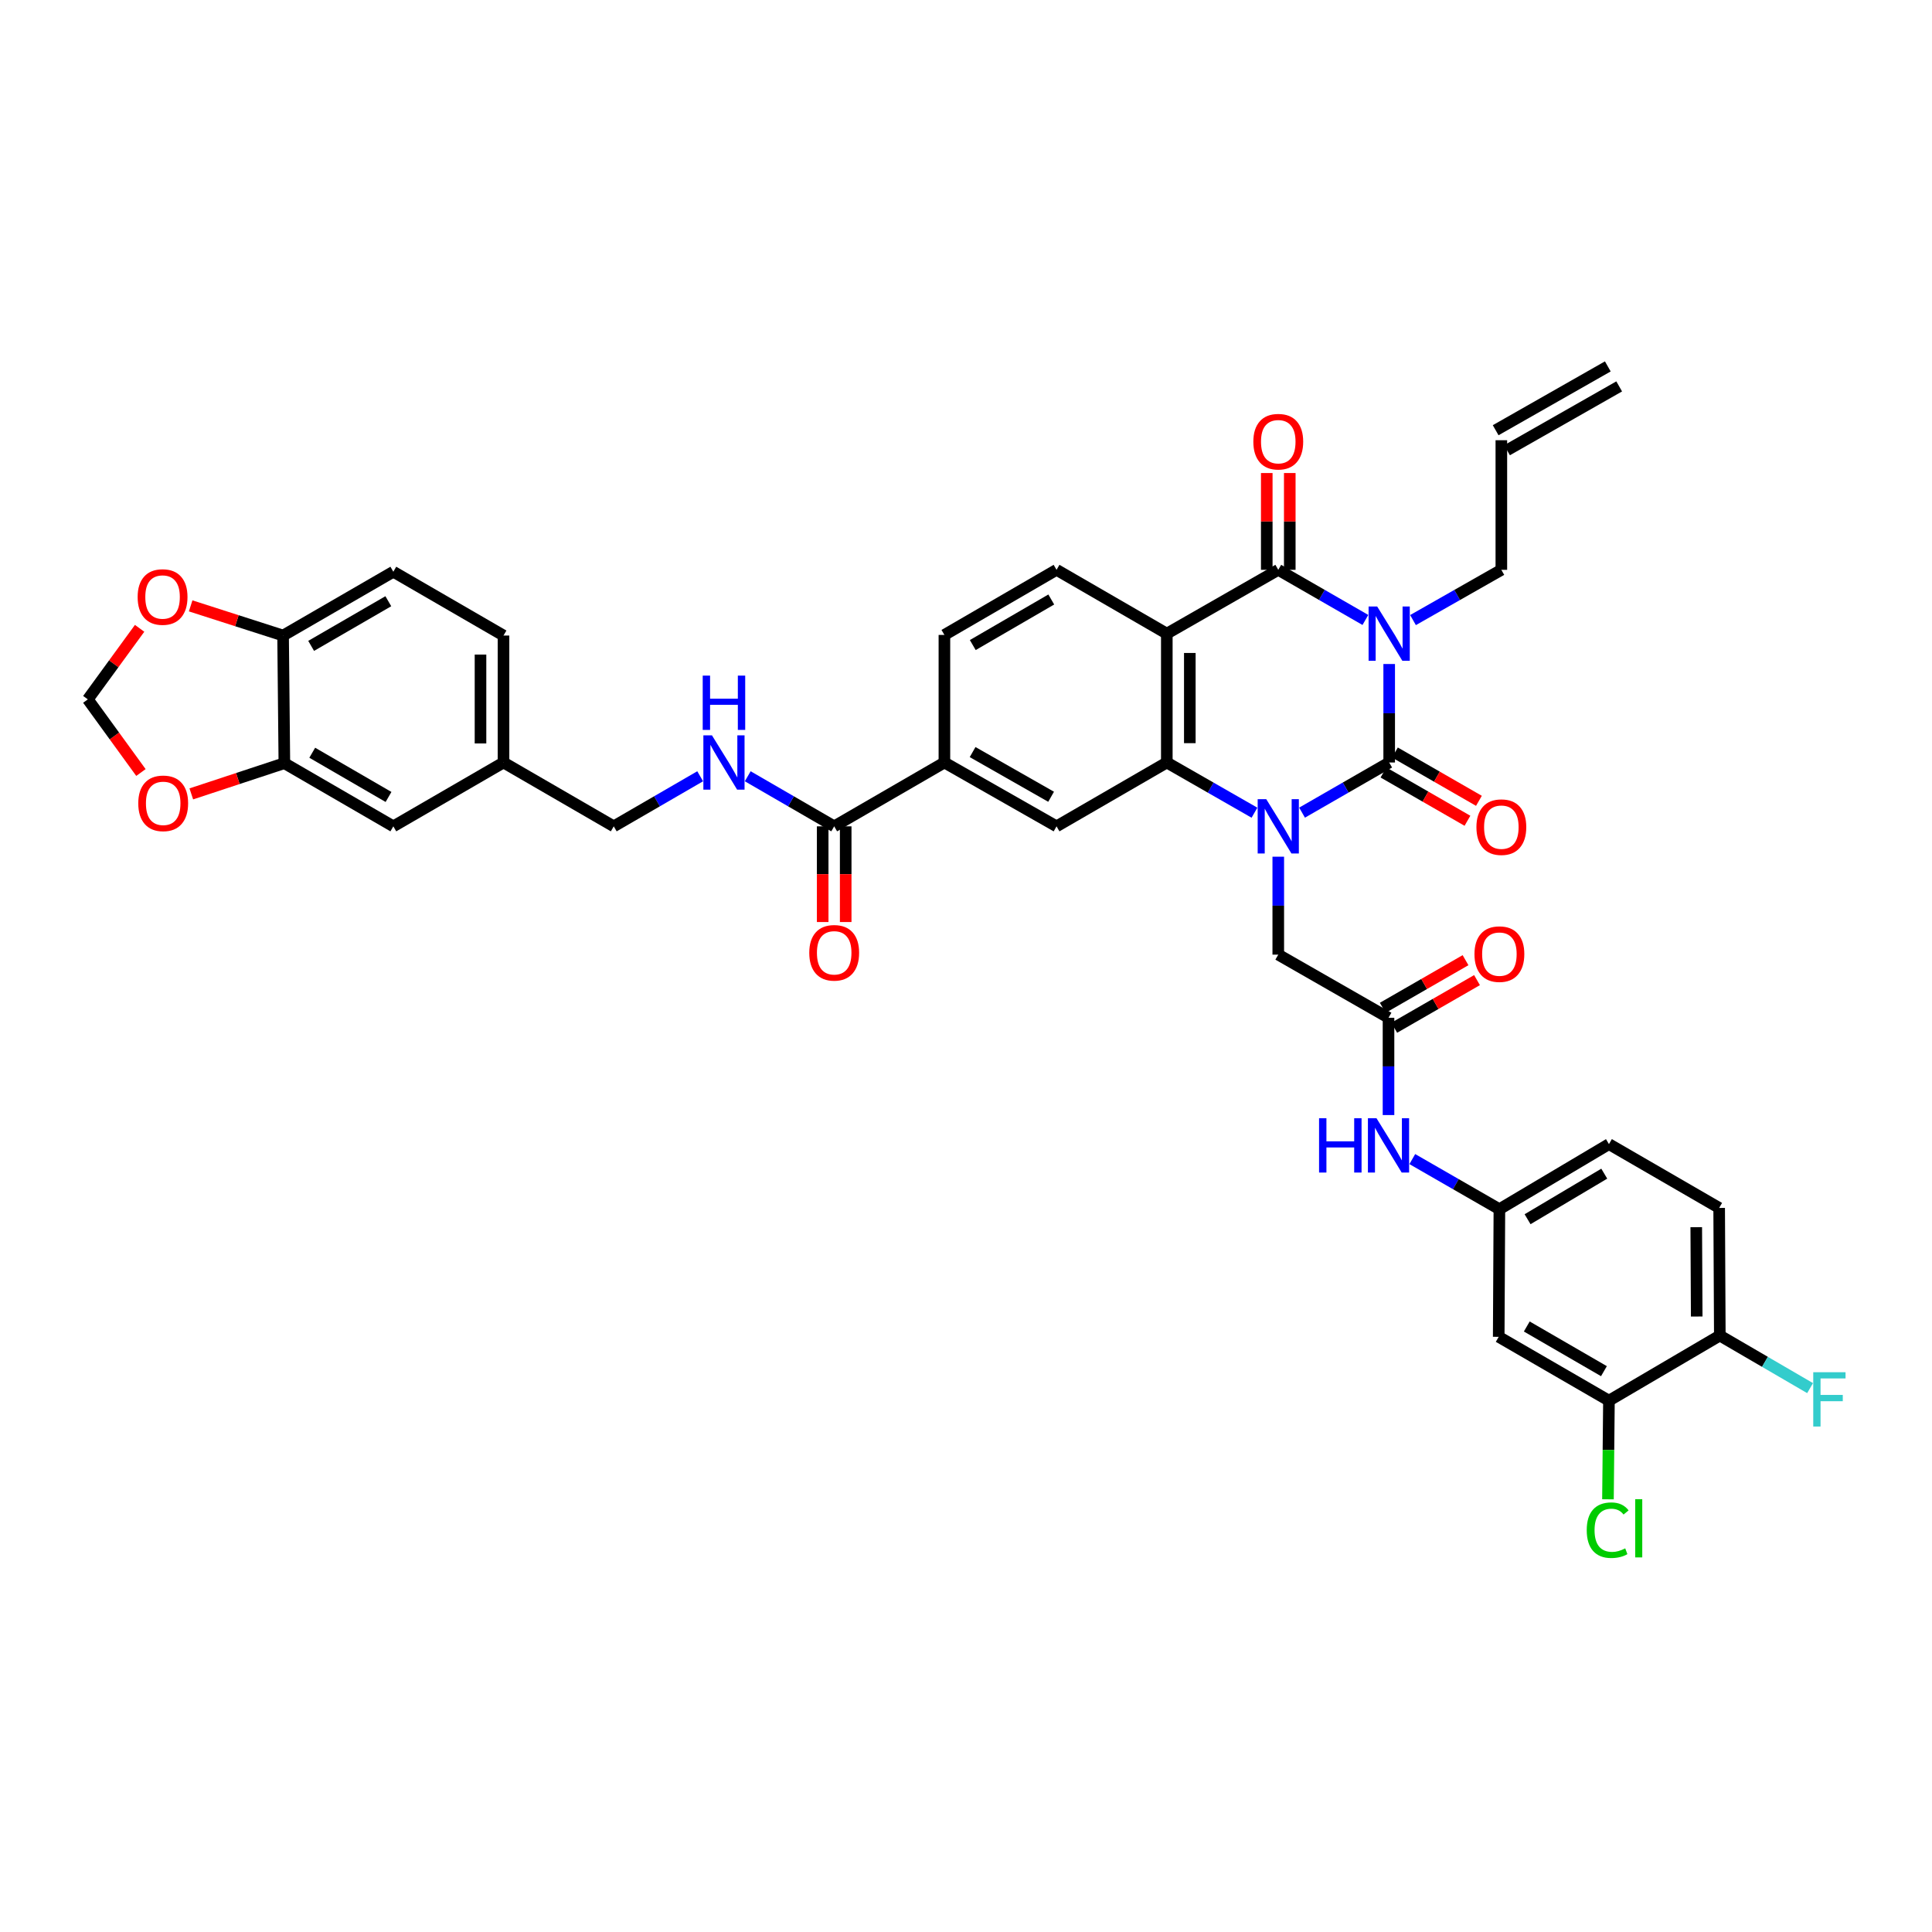 <?xml version='1.0' encoding='iso-8859-1'?>
<svg version='1.1' baseProfile='full'
              xmlns='http://www.w3.org/2000/svg'
                      xmlns:rdkit='http://www.rdkit.org/xml'
                      xmlns:xlink='http://www.w3.org/1999/xlink'
                  xml:space='preserve'
width='1000px' height='1000px' viewBox='0 0 1000 1000'>
<!-- END OF HEADER -->
<rect style='opacity:1.0;fill:#FFFFFF;stroke:none' width='1000' height='1000' x='0' y='0'> </rect>
<path class='bond-0' d='M 719.041,343.69 L 719.041,369.177' style='fill:none;fill-rule:evenodd;stroke:#0000FF;stroke-width:6px;stroke-linecap:butt;stroke-linejoin:miter;stroke-opacity:1' />
<path class='bond-0' d='M 719.041,369.177 L 719.041,394.665' style='fill:none;fill-rule:evenodd;stroke:#000000;stroke-width:6px;stroke-linecap:butt;stroke-linejoin:miter;stroke-opacity:1' />
<path class='bond-2' d='M 706.727,320.887 L 684.178,307.916' style='fill:none;fill-rule:evenodd;stroke:#0000FF;stroke-width:6px;stroke-linecap:butt;stroke-linejoin:miter;stroke-opacity:1' />
<path class='bond-2' d='M 684.178,307.916 L 661.629,294.944' style='fill:none;fill-rule:evenodd;stroke:#000000;stroke-width:6px;stroke-linecap:butt;stroke-linejoin:miter;stroke-opacity:1' />
<path class='bond-25' d='M 731.369,320.957 L 754.232,307.951' style='fill:none;fill-rule:evenodd;stroke:#0000FF;stroke-width:6px;stroke-linecap:butt;stroke-linejoin:miter;stroke-opacity:1' />
<path class='bond-25' d='M 754.232,307.951 L 777.095,294.944' style='fill:none;fill-rule:evenodd;stroke:#000000;stroke-width:6px;stroke-linecap:butt;stroke-linejoin:miter;stroke-opacity:1' />
<path class='bond-1' d='M 719.041,394.665 L 696.492,407.644' style='fill:none;fill-rule:evenodd;stroke:#000000;stroke-width:6px;stroke-linecap:butt;stroke-linejoin:miter;stroke-opacity:1' />
<path class='bond-1' d='M 696.492,407.644 L 673.943,420.623' style='fill:none;fill-rule:evenodd;stroke:#0000FF;stroke-width:6px;stroke-linecap:butt;stroke-linejoin:miter;stroke-opacity:1' />
<path class='bond-13' d='M 716.073,399.827 L 737.813,412.328' style='fill:none;fill-rule:evenodd;stroke:#000000;stroke-width:6px;stroke-linecap:butt;stroke-linejoin:miter;stroke-opacity:1' />
<path class='bond-13' d='M 737.813,412.328 L 759.552,424.829' style='fill:none;fill-rule:evenodd;stroke:#FF0000;stroke-width:6px;stroke-linecap:butt;stroke-linejoin:miter;stroke-opacity:1' />
<path class='bond-13' d='M 722.01,389.503 L 743.749,402.004' style='fill:none;fill-rule:evenodd;stroke:#000000;stroke-width:6px;stroke-linecap:butt;stroke-linejoin:miter;stroke-opacity:1' />
<path class='bond-13' d='M 743.749,402.004 L 765.489,414.506' style='fill:none;fill-rule:evenodd;stroke:#FF0000;stroke-width:6px;stroke-linecap:butt;stroke-linejoin:miter;stroke-opacity:1' />
<path class='bond-7' d='M 661.629,443.423 L 661.629,468.772' style='fill:none;fill-rule:evenodd;stroke:#0000FF;stroke-width:6px;stroke-linecap:butt;stroke-linejoin:miter;stroke-opacity:1' />
<path class='bond-7' d='M 661.629,468.772 L 661.629,494.121' style='fill:none;fill-rule:evenodd;stroke:#000000;stroke-width:6px;stroke-linecap:butt;stroke-linejoin:miter;stroke-opacity:1' />
<path class='bond-39' d='M 649.309,420.654 L 626.624,407.659' style='fill:none;fill-rule:evenodd;stroke:#0000FF;stroke-width:6px;stroke-linecap:butt;stroke-linejoin:miter;stroke-opacity:1' />
<path class='bond-39' d='M 626.624,407.659 L 603.939,394.665' style='fill:none;fill-rule:evenodd;stroke:#000000;stroke-width:6px;stroke-linecap:butt;stroke-linejoin:miter;stroke-opacity:1' />
<path class='bond-3' d='M 661.629,294.944 L 603.939,327.97' style='fill:none;fill-rule:evenodd;stroke:#000000;stroke-width:6px;stroke-linecap:butt;stroke-linejoin:miter;stroke-opacity:1' />
<path class='bond-17' d='M 667.583,294.944 L 667.583,269.893' style='fill:none;fill-rule:evenodd;stroke:#000000;stroke-width:6px;stroke-linecap:butt;stroke-linejoin:miter;stroke-opacity:1' />
<path class='bond-17' d='M 667.583,269.893 L 667.583,244.842' style='fill:none;fill-rule:evenodd;stroke:#FF0000;stroke-width:6px;stroke-linecap:butt;stroke-linejoin:miter;stroke-opacity:1' />
<path class='bond-17' d='M 655.675,294.944 L 655.675,269.893' style='fill:none;fill-rule:evenodd;stroke:#000000;stroke-width:6px;stroke-linecap:butt;stroke-linejoin:miter;stroke-opacity:1' />
<path class='bond-17' d='M 655.675,269.893 L 655.675,244.842' style='fill:none;fill-rule:evenodd;stroke:#FF0000;stroke-width:6px;stroke-linecap:butt;stroke-linejoin:miter;stroke-opacity:1' />
<path class='bond-4' d='M 603.939,327.97 L 603.939,394.665' style='fill:none;fill-rule:evenodd;stroke:#000000;stroke-width:6px;stroke-linecap:butt;stroke-linejoin:miter;stroke-opacity:1' />
<path class='bond-4' d='M 615.847,337.975 L 615.847,384.661' style='fill:none;fill-rule:evenodd;stroke:#000000;stroke-width:6px;stroke-linecap:butt;stroke-linejoin:miter;stroke-opacity:1' />
<path class='bond-10' d='M 603.939,327.97 L 546.864,294.944' style='fill:none;fill-rule:evenodd;stroke:#000000;stroke-width:6px;stroke-linecap:butt;stroke-linejoin:miter;stroke-opacity:1' />
<path class='bond-5' d='M 603.939,394.665 L 546.864,427.711' style='fill:none;fill-rule:evenodd;stroke:#000000;stroke-width:6px;stroke-linecap:butt;stroke-linejoin:miter;stroke-opacity:1' />
<path class='bond-40' d='M 546.864,427.711 L 488.823,394.665' style='fill:none;fill-rule:evenodd;stroke:#000000;stroke-width:6px;stroke-linecap:butt;stroke-linejoin:miter;stroke-opacity:1' />
<path class='bond-40' d='M 544.05,412.405 L 503.421,389.273' style='fill:none;fill-rule:evenodd;stroke:#000000;stroke-width:6px;stroke-linecap:butt;stroke-linejoin:miter;stroke-opacity:1' />
<path class='bond-6' d='M 431.774,427.711 L 488.823,394.665' style='fill:none;fill-rule:evenodd;stroke:#000000;stroke-width:6px;stroke-linecap:butt;stroke-linejoin:miter;stroke-opacity:1' />
<path class='bond-14' d='M 431.774,427.711 L 409.4,414.752' style='fill:none;fill-rule:evenodd;stroke:#000000;stroke-width:6px;stroke-linecap:butt;stroke-linejoin:miter;stroke-opacity:1' />
<path class='bond-14' d='M 409.4,414.752 L 387.026,401.793' style='fill:none;fill-rule:evenodd;stroke:#0000FF;stroke-width:6px;stroke-linecap:butt;stroke-linejoin:miter;stroke-opacity:1' />
<path class='bond-27' d='M 425.82,427.711 L 425.82,452.477' style='fill:none;fill-rule:evenodd;stroke:#000000;stroke-width:6px;stroke-linecap:butt;stroke-linejoin:miter;stroke-opacity:1' />
<path class='bond-27' d='M 425.82,452.477 L 425.82,477.244' style='fill:none;fill-rule:evenodd;stroke:#FF0000;stroke-width:6px;stroke-linecap:butt;stroke-linejoin:miter;stroke-opacity:1' />
<path class='bond-27' d='M 437.729,427.711 L 437.729,452.477' style='fill:none;fill-rule:evenodd;stroke:#000000;stroke-width:6px;stroke-linecap:butt;stroke-linejoin:miter;stroke-opacity:1' />
<path class='bond-27' d='M 437.729,452.477 L 437.729,477.244' style='fill:none;fill-rule:evenodd;stroke:#FF0000;stroke-width:6px;stroke-linecap:butt;stroke-linejoin:miter;stroke-opacity:1' />
<path class='bond-8' d='M 661.629,494.121 L 718.691,526.797' style='fill:none;fill-rule:evenodd;stroke:#000000;stroke-width:6px;stroke-linecap:butt;stroke-linejoin:miter;stroke-opacity:1' />
<path class='bond-16' d='M 718.691,526.797 L 718.691,551.975' style='fill:none;fill-rule:evenodd;stroke:#000000;stroke-width:6px;stroke-linecap:butt;stroke-linejoin:miter;stroke-opacity:1' />
<path class='bond-16' d='M 718.691,551.975 L 718.691,577.153' style='fill:none;fill-rule:evenodd;stroke:#0000FF;stroke-width:6px;stroke-linecap:butt;stroke-linejoin:miter;stroke-opacity:1' />
<path class='bond-28' d='M 721.66,531.958 L 743.079,519.633' style='fill:none;fill-rule:evenodd;stroke:#000000;stroke-width:6px;stroke-linecap:butt;stroke-linejoin:miter;stroke-opacity:1' />
<path class='bond-28' d='M 743.079,519.633 L 764.497,507.308' style='fill:none;fill-rule:evenodd;stroke:#FF0000;stroke-width:6px;stroke-linecap:butt;stroke-linejoin:miter;stroke-opacity:1' />
<path class='bond-28' d='M 715.721,521.636 L 737.139,509.311' style='fill:none;fill-rule:evenodd;stroke:#000000;stroke-width:6px;stroke-linecap:butt;stroke-linejoin:miter;stroke-opacity:1' />
<path class='bond-28' d='M 737.139,509.311 L 758.557,496.986' style='fill:none;fill-rule:evenodd;stroke:#FF0000;stroke-width:6px;stroke-linecap:butt;stroke-linejoin:miter;stroke-opacity:1' />
<path class='bond-9' d='M 488.823,394.665 L 488.823,328.639' style='fill:none;fill-rule:evenodd;stroke:#000000;stroke-width:6px;stroke-linecap:butt;stroke-linejoin:miter;stroke-opacity:1' />
<path class='bond-24' d='M 546.864,294.944 L 488.823,328.639' style='fill:none;fill-rule:evenodd;stroke:#000000;stroke-width:6px;stroke-linecap:butt;stroke-linejoin:miter;stroke-opacity:1' />
<path class='bond-24' d='M 544.136,310.297 L 503.508,333.883' style='fill:none;fill-rule:evenodd;stroke:#000000;stroke-width:6px;stroke-linecap:butt;stroke-linejoin:miter;stroke-opacity:1' />
<path class='bond-11' d='M 147.187,395.016 L 203.587,427.711' style='fill:none;fill-rule:evenodd;stroke:#000000;stroke-width:6px;stroke-linecap:butt;stroke-linejoin:miter;stroke-opacity:1' />
<path class='bond-11' d='M 161.619,389.617 L 201.099,412.504' style='fill:none;fill-rule:evenodd;stroke:#000000;stroke-width:6px;stroke-linecap:butt;stroke-linejoin:miter;stroke-opacity:1' />
<path class='bond-19' d='M 147.187,395.016 L 123.103,402.967' style='fill:none;fill-rule:evenodd;stroke:#000000;stroke-width:6px;stroke-linecap:butt;stroke-linejoin:miter;stroke-opacity:1' />
<path class='bond-19' d='M 123.103,402.967 L 99.02,410.919' style='fill:none;fill-rule:evenodd;stroke:#FF0000;stroke-width:6px;stroke-linecap:butt;stroke-linejoin:miter;stroke-opacity:1' />
<path class='bond-42' d='M 147.187,395.016 L 146.525,328.956' style='fill:none;fill-rule:evenodd;stroke:#000000;stroke-width:6px;stroke-linecap:butt;stroke-linejoin:miter;stroke-opacity:1' />
<path class='bond-12' d='M 832.788,724.975 L 775.733,691.942' style='fill:none;fill-rule:evenodd;stroke:#000000;stroke-width:6px;stroke-linecap:butt;stroke-linejoin:miter;stroke-opacity:1' />
<path class='bond-12' d='M 830.196,709.714 L 790.258,686.591' style='fill:none;fill-rule:evenodd;stroke:#000000;stroke-width:6px;stroke-linecap:butt;stroke-linejoin:miter;stroke-opacity:1' />
<path class='bond-35' d='M 832.788,724.975 L 832.532,750.506' style='fill:none;fill-rule:evenodd;stroke:#000000;stroke-width:6px;stroke-linecap:butt;stroke-linejoin:miter;stroke-opacity:1' />
<path class='bond-35' d='M 832.532,750.506 L 832.276,776.038' style='fill:none;fill-rule:evenodd;stroke:#00CC00;stroke-width:6px;stroke-linecap:butt;stroke-linejoin:miter;stroke-opacity:1' />
<path class='bond-41' d='M 832.788,724.975 L 890.174,691.28' style='fill:none;fill-rule:evenodd;stroke:#000000;stroke-width:6px;stroke-linecap:butt;stroke-linejoin:miter;stroke-opacity:1' />
<path class='bond-34' d='M 362.413,401.794 L 340.045,414.753' style='fill:none;fill-rule:evenodd;stroke:#0000FF;stroke-width:6px;stroke-linecap:butt;stroke-linejoin:miter;stroke-opacity:1' />
<path class='bond-34' d='M 340.045,414.753 L 317.677,427.711' style='fill:none;fill-rule:evenodd;stroke:#000000;stroke-width:6px;stroke-linecap:butt;stroke-linejoin:miter;stroke-opacity:1' />
<path class='bond-15' d='M 775.733,691.942 L 776.083,625.882' style='fill:none;fill-rule:evenodd;stroke:#000000;stroke-width:6px;stroke-linecap:butt;stroke-linejoin:miter;stroke-opacity:1' />
<path class='bond-21' d='M 731.004,599.942 L 753.544,612.912' style='fill:none;fill-rule:evenodd;stroke:#0000FF;stroke-width:6px;stroke-linecap:butt;stroke-linejoin:miter;stroke-opacity:1' />
<path class='bond-21' d='M 753.544,612.912 L 776.083,625.882' style='fill:none;fill-rule:evenodd;stroke:#000000;stroke-width:6px;stroke-linecap:butt;stroke-linejoin:miter;stroke-opacity:1' />
<path class='bond-18' d='M 146.525,328.956 L 203.587,295.93' style='fill:none;fill-rule:evenodd;stroke:#000000;stroke-width:6px;stroke-linecap:butt;stroke-linejoin:miter;stroke-opacity:1' />
<path class='bond-18' d='M 161.05,334.309 L 200.993,311.191' style='fill:none;fill-rule:evenodd;stroke:#000000;stroke-width:6px;stroke-linecap:butt;stroke-linejoin:miter;stroke-opacity:1' />
<path class='bond-20' d='M 146.525,328.956 L 122.604,321.277' style='fill:none;fill-rule:evenodd;stroke:#000000;stroke-width:6px;stroke-linecap:butt;stroke-linejoin:miter;stroke-opacity:1' />
<path class='bond-20' d='M 122.604,321.277 L 98.683,313.597' style='fill:none;fill-rule:evenodd;stroke:#FF0000;stroke-width:6px;stroke-linecap:butt;stroke-linejoin:miter;stroke-opacity:1' />
<path class='bond-23' d='M 72.945,399.852 L 59.2,380.921' style='fill:none;fill-rule:evenodd;stroke:#FF0000;stroke-width:6px;stroke-linecap:butt;stroke-linejoin:miter;stroke-opacity:1' />
<path class='bond-23' d='M 59.2,380.921 L 45.455,361.989' style='fill:none;fill-rule:evenodd;stroke:#000000;stroke-width:6px;stroke-linecap:butt;stroke-linejoin:miter;stroke-opacity:1' />
<path class='bond-43' d='M 72.266,325.219 L 58.861,343.604' style='fill:none;fill-rule:evenodd;stroke:#FF0000;stroke-width:6px;stroke-linecap:butt;stroke-linejoin:miter;stroke-opacity:1' />
<path class='bond-43' d='M 58.861,343.604 L 45.455,361.989' style='fill:none;fill-rule:evenodd;stroke:#000000;stroke-width:6px;stroke-linecap:butt;stroke-linejoin:miter;stroke-opacity:1' />
<path class='bond-36' d='M 776.083,625.882 L 832.788,592.195' style='fill:none;fill-rule:evenodd;stroke:#000000;stroke-width:6px;stroke-linecap:butt;stroke-linejoin:miter;stroke-opacity:1' />
<path class='bond-36' d='M 790.671,631.067 L 830.364,607.486' style='fill:none;fill-rule:evenodd;stroke:#000000;stroke-width:6px;stroke-linecap:butt;stroke-linejoin:miter;stroke-opacity:1' />
<path class='bond-22' d='M 890.174,691.28 L 889.836,625.221' style='fill:none;fill-rule:evenodd;stroke:#000000;stroke-width:6px;stroke-linecap:butt;stroke-linejoin:miter;stroke-opacity:1' />
<path class='bond-22' d='M 878.215,681.432 L 877.979,635.191' style='fill:none;fill-rule:evenodd;stroke:#000000;stroke-width:6px;stroke-linecap:butt;stroke-linejoin:miter;stroke-opacity:1' />
<path class='bond-37' d='M 890.174,691.28 L 913.534,704.886' style='fill:none;fill-rule:evenodd;stroke:#000000;stroke-width:6px;stroke-linecap:butt;stroke-linejoin:miter;stroke-opacity:1' />
<path class='bond-37' d='M 913.534,704.886 L 936.895,718.491' style='fill:none;fill-rule:evenodd;stroke:#33CCCC;stroke-width:6px;stroke-linecap:butt;stroke-linejoin:miter;stroke-opacity:1' />
<path class='bond-29' d='M 777.095,294.944 L 777.095,227.859' style='fill:none;fill-rule:evenodd;stroke:#000000;stroke-width:6px;stroke-linecap:butt;stroke-linejoin:miter;stroke-opacity:1' />
<path class='bond-26' d='M 203.587,427.711 L 260.615,394.665' style='fill:none;fill-rule:evenodd;stroke:#000000;stroke-width:6px;stroke-linecap:butt;stroke-linejoin:miter;stroke-opacity:1' />
<path class='bond-32' d='M 780.04,233.034 L 838.088,200.001' style='fill:none;fill-rule:evenodd;stroke:#000000;stroke-width:6px;stroke-linecap:butt;stroke-linejoin:miter;stroke-opacity:1' />
<path class='bond-32' d='M 774.151,222.684 L 832.198,189.651' style='fill:none;fill-rule:evenodd;stroke:#000000;stroke-width:6px;stroke-linecap:butt;stroke-linejoin:miter;stroke-opacity:1' />
<path class='bond-30' d='M 203.587,295.93 L 260.615,328.956' style='fill:none;fill-rule:evenodd;stroke:#000000;stroke-width:6px;stroke-linecap:butt;stroke-linejoin:miter;stroke-opacity:1' />
<path class='bond-31' d='M 889.836,625.221 L 832.788,592.195' style='fill:none;fill-rule:evenodd;stroke:#000000;stroke-width:6px;stroke-linecap:butt;stroke-linejoin:miter;stroke-opacity:1' />
<path class='bond-33' d='M 260.615,394.665 L 317.677,427.711' style='fill:none;fill-rule:evenodd;stroke:#000000;stroke-width:6px;stroke-linecap:butt;stroke-linejoin:miter;stroke-opacity:1' />
<path class='bond-38' d='M 260.615,394.665 L 260.615,328.956' style='fill:none;fill-rule:evenodd;stroke:#000000;stroke-width:6px;stroke-linecap:butt;stroke-linejoin:miter;stroke-opacity:1' />
<path class='bond-38' d='M 248.707,384.809 L 248.707,338.813' style='fill:none;fill-rule:evenodd;stroke:#000000;stroke-width:6px;stroke-linecap:butt;stroke-linejoin:miter;stroke-opacity:1' />
<path  class='atom-0' d='M 712.829 313.918
L 722.038 328.804
Q 722.951 330.273, 724.42 332.932
Q 725.889 335.592, 725.968 335.751
L 725.968 313.918
L 729.699 313.918
L 729.699 342.023
L 725.849 342.023
L 715.965 325.748
Q 714.814 323.842, 713.583 321.659
Q 712.392 319.476, 712.035 318.801
L 712.035 342.023
L 708.383 342.023
L 708.383 313.918
L 712.829 313.918
' fill='#0000FF'/>
<path  class='atom-2' d='M 655.417 413.659
L 664.626 428.545
Q 665.539 430.013, 667.008 432.673
Q 668.476 435.333, 668.556 435.491
L 668.556 413.659
L 672.287 413.659
L 672.287 441.763
L 668.437 441.763
L 658.553 425.488
Q 657.401 423.583, 656.171 421.4
Q 654.98 419.216, 654.623 418.542
L 654.623 441.763
L 650.971 441.763
L 650.971 413.659
L 655.417 413.659
' fill='#0000FF'/>
<path  class='atom-14' d='M 764.195 428.128
Q 764.195 421.38, 767.529 417.609
Q 770.863 413.838, 777.095 413.838
Q 783.328 413.838, 786.662 417.609
Q 789.996 421.38, 789.996 428.128
Q 789.996 434.955, 786.622 438.846
Q 783.248 442.696, 777.095 442.696
Q 770.903 442.696, 767.529 438.846
Q 764.195 434.995, 764.195 428.128
M 777.095 439.52
Q 781.383 439.52, 783.685 436.662
Q 786.027 433.765, 786.027 428.128
Q 786.027 422.61, 783.685 419.832
Q 781.383 417.013, 777.095 417.013
Q 772.808 417.013, 770.466 419.792
Q 768.164 422.571, 768.164 428.128
Q 768.164 433.804, 770.466 436.662
Q 772.808 439.52, 777.095 439.52
' fill='#FF0000'/>
<path  class='atom-15' d='M 368.507 380.613
L 377.716 395.499
Q 378.629 396.967, 380.098 399.627
Q 381.567 402.286, 381.646 402.445
L 381.646 380.613
L 385.377 380.613
L 385.377 408.717
L 381.527 408.717
L 371.643 392.442
Q 370.492 390.537, 369.261 388.353
Q 368.07 386.17, 367.713 385.495
L 367.713 408.717
L 364.061 408.717
L 364.061 380.613
L 368.507 380.613
' fill='#0000FF'/>
<path  class='atom-15' d='M 363.724 349.698
L 367.534 349.698
L 367.534 361.647
L 381.904 361.647
L 381.904 349.698
L 385.715 349.698
L 385.715 377.802
L 381.904 377.802
L 381.904 364.822
L 367.534 364.822
L 367.534 377.802
L 363.724 377.802
L 363.724 349.698
' fill='#0000FF'/>
<path  class='atom-17' d='M 682.747 578.804
L 686.557 578.804
L 686.557 590.752
L 700.927 590.752
L 700.927 578.804
L 704.738 578.804
L 704.738 606.908
L 700.927 606.908
L 700.927 593.928
L 686.557 593.928
L 686.557 606.908
L 682.747 606.908
L 682.747 578.804
' fill='#0000FF'/>
<path  class='atom-17' d='M 712.478 578.804
L 721.688 593.69
Q 722.601 595.158, 724.069 597.818
Q 725.538 600.478, 725.618 600.636
L 725.618 578.804
L 729.349 578.804
L 729.349 606.908
L 725.498 606.908
L 715.614 590.633
Q 714.463 588.728, 713.233 586.545
Q 712.042 584.361, 711.685 583.687
L 711.685 606.908
L 708.033 606.908
L 708.033 578.804
L 712.478 578.804
' fill='#0000FF'/>
<path  class='atom-18' d='M 648.728 228.614
Q 648.728 221.865, 652.062 218.094
Q 655.397 214.323, 661.629 214.323
Q 667.861 214.323, 671.195 218.094
Q 674.53 221.865, 674.53 228.614
Q 674.53 235.441, 671.156 239.331
Q 667.782 243.182, 661.629 243.182
Q 655.437 243.182, 652.062 239.331
Q 648.728 235.481, 648.728 228.614
M 661.629 240.006
Q 665.916 240.006, 668.218 237.148
Q 670.56 234.25, 670.56 228.614
Q 670.56 223.096, 668.218 220.317
Q 665.916 217.499, 661.629 217.499
Q 657.342 217.499, 655 220.278
Q 652.698 223.056, 652.698 228.614
Q 652.698 234.29, 655 237.148
Q 657.342 240.006, 661.629 240.006
' fill='#FF0000'/>
<path  class='atom-20' d='M 71.567 415.803
Q 71.567 409.054, 74.902 405.283
Q 78.236 401.512, 84.468 401.512
Q 90.7 401.512, 94.035 405.283
Q 97.369 409.054, 97.369 415.803
Q 97.369 422.63, 93.995 426.52
Q 90.621 430.371, 84.468 430.371
Q 78.276 430.371, 74.902 426.52
Q 71.567 422.67, 71.567 415.803
M 84.468 427.195
Q 88.755 427.195, 91.058 424.337
Q 93.4 421.439, 93.4 415.803
Q 93.4 410.285, 91.058 407.506
Q 88.755 404.688, 84.468 404.688
Q 80.181 404.688, 77.839 407.467
Q 75.537 410.245, 75.537 415.803
Q 75.537 421.479, 77.839 424.337
Q 80.181 427.195, 84.468 427.195
' fill='#FF0000'/>
<path  class='atom-21' d='M 71.243 309.009
Q 71.243 302.261, 74.578 298.49
Q 77.912 294.719, 84.144 294.719
Q 90.376 294.719, 93.711 298.49
Q 97.045 302.261, 97.045 309.009
Q 97.045 315.837, 93.671 319.727
Q 90.297 323.578, 84.144 323.578
Q 77.952 323.578, 74.578 319.727
Q 71.243 315.877, 71.243 309.009
M 84.144 320.402
Q 88.431 320.402, 90.734 317.544
Q 93.076 314.646, 93.076 309.009
Q 93.076 303.492, 90.734 300.713
Q 88.431 297.895, 84.144 297.895
Q 79.857 297.895, 77.515 300.673
Q 75.213 303.452, 75.213 309.009
Q 75.213 314.686, 77.515 317.544
Q 79.857 320.402, 84.144 320.402
' fill='#FF0000'/>
<path  class='atom-28' d='M 418.873 493.168
Q 418.873 486.42, 422.208 482.649
Q 425.542 478.878, 431.774 478.878
Q 438.006 478.878, 441.341 482.649
Q 444.675 486.42, 444.675 493.168
Q 444.675 499.996, 441.301 503.886
Q 437.927 507.737, 431.774 507.737
Q 425.582 507.737, 422.208 503.886
Q 418.873 500.036, 418.873 493.168
M 431.774 504.561
Q 436.061 504.561, 438.364 501.703
Q 440.706 498.805, 440.706 493.168
Q 440.706 487.651, 438.364 484.872
Q 436.061 482.054, 431.774 482.054
Q 427.487 482.054, 425.145 484.832
Q 422.843 487.611, 422.843 493.168
Q 422.843 498.845, 425.145 501.703
Q 427.487 504.561, 431.774 504.561
' fill='#FF0000'/>
<path  class='atom-29' d='M 763.182 493.85
Q 763.182 487.102, 766.517 483.331
Q 769.851 479.56, 776.083 479.56
Q 782.315 479.56, 785.65 483.331
Q 788.984 487.102, 788.984 493.85
Q 788.984 500.677, 785.61 504.568
Q 782.236 508.418, 776.083 508.418
Q 769.891 508.418, 766.517 504.568
Q 763.182 500.717, 763.182 493.85
M 776.083 505.242
Q 780.37 505.242, 782.673 502.384
Q 785.015 499.487, 785.015 493.85
Q 785.015 488.332, 782.673 485.554
Q 780.37 482.735, 776.083 482.735
Q 771.796 482.735, 769.454 485.514
Q 767.152 488.293, 767.152 493.85
Q 767.152 499.526, 769.454 502.384
Q 771.796 505.242, 776.083 505.242
' fill='#FF0000'/>
<path  class='atom-36' d='M 821.289 792.02
Q 821.289 785.034, 824.544 781.382
Q 827.839 777.69, 834.071 777.69
Q 839.867 777.69, 842.963 781.779
L 840.343 783.922
Q 838.08 780.945, 834.071 780.945
Q 829.824 780.945, 827.561 783.803
Q 825.338 786.621, 825.338 792.02
Q 825.338 797.577, 827.641 800.435
Q 829.983 803.293, 834.508 803.293
Q 837.604 803.293, 841.216 801.428
L 842.328 804.405
Q 840.859 805.357, 838.636 805.913
Q 836.413 806.469, 833.952 806.469
Q 827.839 806.469, 824.544 802.738
Q 821.289 799.006, 821.289 792.02
' fill='#00CC00'/>
<path  class='atom-36' d='M 846.377 775.983
L 850.029 775.983
L 850.029 806.112
L 846.377 806.112
L 846.377 775.983
' fill='#00CC00'/>
<path  class='atom-38' d='M 938.536 710.261
L 955.247 710.261
L 955.247 713.476
L 942.307 713.476
L 942.307 722.011
L 953.818 722.011
L 953.818 725.266
L 942.307 725.266
L 942.307 738.365
L 938.536 738.365
L 938.536 710.261
' fill='#33CCCC'/>
</svg>
